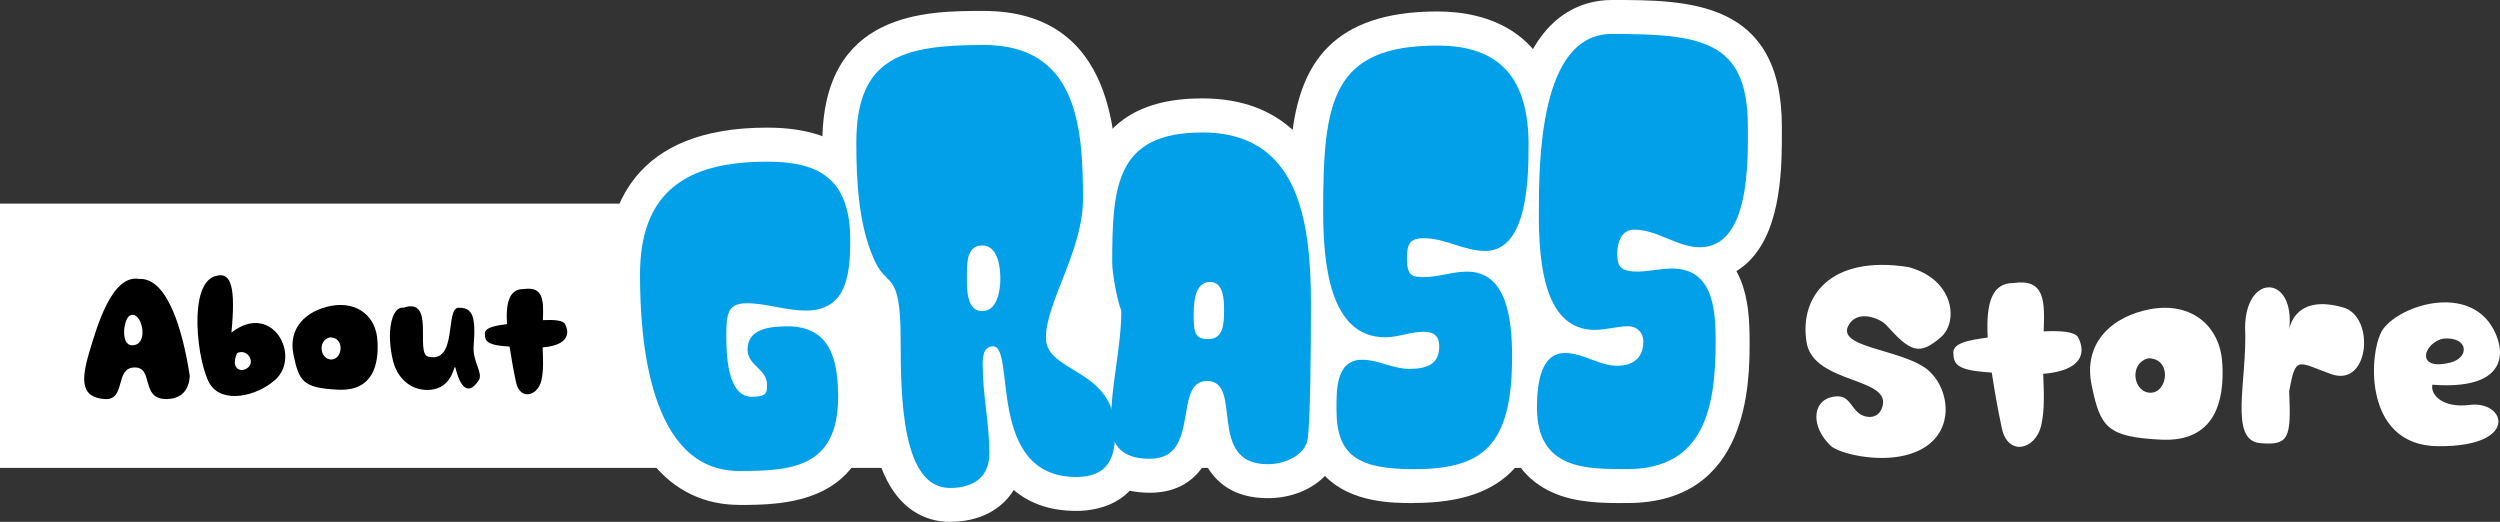 <?xml version="1.0" encoding="UTF-8"?><svg id="_レイヤー_2" xmlns="http://www.w3.org/2000/svg" viewBox="0 0 510.27 106.52"><rect x="0" y="0" width="510.27" height="106.52" fill="#333333" stroke="none"/><defs><style>.cls-1,.cls-2{fill:#fff;}.cls-2{stroke:#fff;stroke-width:.9px;}.cls-3{fill:#02a0e9;}</style></defs><g id="_文字"><rect class="cls-2" x=".45" y="42.01" width="336.31" height="53.04"/><g><path d="M38.73,76.61c-.08,2.93-1.67,4.84-4.79,4.84-5.32,0-2.5-6.45-6.43-6.45-4.19,0-1.69,6.78-6.16,6.45-4.49-.32-5.05-3.23-3.09-9.68,1.43-4.73,4.49-15.81,10.11-14.84,5.86-.32,8.95,10.65,10.35,19.68Zm-12.07-12.26c-1.4,.32-2.23,6.13,.3,6.13,3.66,0,1.96-7.1-.3-6.13Z"/><path d="M47.24,67.87c8.33-6.45,14.36,4.84,8.9,9.68-3.82,3.39-10.62,4.84-13.2,.97-2.61-3.87-4.89-21.29,1.42-22.26,2.88-.65,3.74,2.58,2.88,11.61Zm3.44,7.1c1.42-1.29-.3-3.87-2.29-2.9-1.45,3.23,.86,4.19,2.29,2.9Z"/><path d="M77.04,69.51c.3,4.84-.86,10.35-7.99,10.03-7.15-.35-8.01-1.64-9.14-7.12-1.16-5.48,2.55-9.03,7.72-10,5.43-.97,9.14,2.26,9.41,7.1Zm-9.71-.65c-2.58,.65-1.99,4.52,.3,4.52s2.85-4.52-.3-4.52Z"/><path d="M97.7,77.66c-2.58,3.87-4.09,0-4.65-2.26-.51-2.26,0,4.19-5.89,4.19-3.58,0-6.1-2.66-6.91-5.81-1.53-6.13-.24-11.29,2.07-10.97,6.67-2.26,2.29,9.36,5.11,10,6.05,1.37,3.36-10,6.18-10s3.55,1.64,3.07,7.74c-.3,3.23,2.02,5.59,1.02,7.1Z"/><path d="M110.76,70.91c.08,2.53,.22,4.68-.27,6.8-.78,3.2-4.38,4.03-5.16,.32-.59-2.74-.99-5.16-1.32-7.29-3.63-.24-5.03-.67-5.03-2.39-.3-1.53,2.18-1.88,4.49-2.2-.27-4.89,.73-7.15,3.36-7.15,4.11-.59,4.14,2.26,3.98,6.34,2.18-.11,4.06,.03,4.49,.75,1.13,2.07,.51,4.41-4.54,4.81Z"/></g><g><path class="cls-1" d="M377.67,65.84c-3.89,5.06,9.58,5.19,15.4,9.33,5.36,3.97,6.69,15.02-4.1,17.74-5.86,1.51-13.68-.33-15.36-1.97-4.06-3.93-3.6-8.87,0-9.83,3.51-.96,3.89,1.46,5.44,2.93,1.51,1.46,4.06,1.51,4.94-.46,3.1-6.74-13.97-4.94-15.27-13.81-1.46-9.29,4.9-17.74,20.75-15.27,9.41,2.47,10.29,11.13,6.74,14.27-4.52,3.97-6.36,2.97-11.25-2.47-1.21-1.26-5.31-2.97-7.28-.46Z"/><path class="cls-1" d="M417.04,76.3c.13,3.93,.33,7.28-.42,10.59-1.21,4.98-6.82,6.28-8.03,.5-.92-4.27-1.55-8.03-2.05-11.34-5.65-.38-7.82-1.05-7.82-3.72-.46-2.38,3.39-2.93,6.99-3.43-.42-7.61,1.13-11.13,5.23-11.13,6.4-.92,6.44,3.51,6.19,9.87,3.39-.17,6.32,.04,6.99,1.17,1.76,3.22,.79,6.86-7.07,7.49Z"/><path class="cls-1" d="M453.59,74.13c.46,7.53-1.34,16.11-12.43,15.61-11.13-.54-12.47-2.55-14.23-11.09-1.8-8.54,3.97-14.06,12.01-15.56,8.45-1.51,14.23,3.51,14.64,11.05Zm-15.1-1c-4.02,1-3.1,7.03,.46,7.03s4.43-7.03-.46-7.03Z"/><path class="cls-1" d="M475.78,76.35c-6.78-2.43-7.2-3.93-8.54,3.51,.42,9.58-.04,11.09-5.9,10.59-6.53-.54-2.59-13.01-3.1-23.64,.13-11.25,10.33-10.67,9,.5,0,0,.88-7.53,11.13-4.52,6.44,1.92,5.27,16.4-2.59,13.56Z"/><path class="cls-1" d="M508.93,67.18c2.8,5.19,2.3,12.47-12.47,11.34-.42,2.26,2.38,4.77,7.49,4.14,7.53-1.05,10.46,8.58-6.36,8.41-15.77-.13-14.02-20.21-11.13-23.97,3.72-4.98,17.49-9.12,22.47,.08Zm-8.79,6.82c3.97-1,3.72-5.27-1.34-4.9-4.14,.75-5.98,6.74,1.34,4.9Z"/></g><g><g><path class="cls-1" d="M150.84,103.05c-10.14,0-27.15-6.11-27.15-47,0-13.69,5.7-30,32.86-30,15.88,0,23.93,7.72,23.93,22.93,0,4.27-.25,8.76-2.03,12.7-.93,2.06-2.19,3.77-3.74,5.12,1.98,3.18,3.29,7.73,3.29,14.19,0,22.07-18.34,22.07-27.15,22.07Zm5.71-63.14c-15.88,0-18.99,5.92-18.99,16.14s1.29,33.13,13.29,33.13,13.29-1.34,13.29-8.2c0-5.2-.72-6.77-1.79-7.25,.66,1.28,1.15,2.86,1.15,4.77,0,5.98-3.66,9.41-10.03,9.41-5.54,0-12.14-3.42-12.14-19.71,0-2.76,.13-5.67,1.64-8.3,1.3-2.26,4.01-4.96,9.51-4.96,2.61,0,5.04,.45,7.19,.85,1.76,.33,3.42,.64,4.84,.64,.86,0,1.17-.15,1.18-.16,.18-.21,.94-1.47,.94-7.3,0-7.46-1.79-9.07-10.06-9.07Z"/><path class="cls-1" d="M193.89,106.52c-4.47,0-12.42-2.08-15.43-15.98-1.43-6.62-1.55-14.36-1.55-21.1,0-5.45-.41-7.17-.56-7.62-.09-.1-.2-.2-.3-.3-1.02-1.03-2.73-2.75-4.18-6.25-3.56-8.22-4.02-18.28-4.02-26.14,0-26.9,21.37-26.9,32.86-26.9,27.28,0,27.28,26.85,27.28,38.31,0,7.15-2.55,13.63-4.79,19.35-1.19,3.04-2.42,6.17-2.71,8.25,.57,.42,1.48,.96,2.14,1.36,4.17,2.53,11.94,7.24,11.94,18.67,0,14.54-10.4,16.11-14.87,16.11-5.65,0-9.77-1.7-12.79-4.27-2.47,4.06-7.1,6.5-13.01,6.5Zm6.82-90.42c-16.76,0-18.99,2.62-18.99,13.04,0,6.54,.33,14.79,2.89,20.67l.07,.16c.4,.98,.59,1.17,1.2,1.79,3.39,3.4,4.9,6.77,4.9,17.7,0,4.98,.06,10.71,.79,15.64,.81,5.54,2.06,7.2,2.41,7.56,.48,0,.82-.05,1.05-.09,0-.01,0-.03,0-.04,0-2.64-.31-5.34-.64-8.2-.36-3.12-.73-6.35-.73-9.78,0-2.51,.47-4.44,1.19-5.92-.39-.29-.76-.61-1.11-.96-3.4-3.43-3.34-8.47-3.31-11.48v-.62c0-11.5,7.68-12.39,10.04-12.39,4.29,0,9.21,2.75,10.39,10.21,1.69-4.34,3.27-8.76,3.27-12.83,0-18.96-3.01-24.45-13.41-24.45Zm11.59,63.21c1.33,9.36,3.22,11.11,7.39,11.11,.37,0,.64-.02,.84-.05,.08-.38,.17-1.05,.17-2.2,0-3.45-1.35-4.44-5.26-6.81-.93-.56-2.03-1.23-3.13-2.05Zm-13.15-22.52c.79,.29,1.8,.3,2.64-.01-.82-.28-1.84-.28-2.64,.01Z"/><path class="cls-1" d="M288.53,102.68c-4.11,0-12.74,0-18.09-5.53-2.76,2.8-6.94,4.53-11.67,4.53-7.1,0-10.8-3.36-12.79-7.16-1.99,3.27-5.37,6.05-11.28,6.05-9.17,0-14.87-5.51-14.87-14.38,0-4.34,.57-8.47,1.13-12.46,.45-3.23,.87-6.29,.96-9.24-1-3.25-1.84-8.36-1.84-10.93,0-13.33,0-33.48,25.29-33.48,8.29,0,14.23,2.55,18.47,6.43,1.78-13.2,7.98-24.17,29.53-24.17,9.54,0,25.54,3.54,25.54,27.28,0,3.23,0,9.25-1.29,14.67-1.28,5.4-3.53,8.71-5.93,10.74,2.33,3.7,3.87,9.33,3.87,17.75,0,20.94-8.08,29.88-27.03,29.88Zm-8.77-22c-.06,.9-.05,1.92-.05,2.55v.48c0,4.02,0,5.1,8.82,5.1,7.12,0,9.26-1.38,10.25-2.41,1.93-2.01,2.91-6.59,2.91-13.6,0-8.95-1.8-10.38-1.81-10.4-.01,0-.16-.04-.43-.04-.7,0-1.6,.15-2.58,.33,2.38,1.74,3.8,4.57,3.8,8,0,5.57-3.42,11.52-13.01,11.52-2.75,0-5.01-.68-6.83-1.22-.38-.11-.73-.22-1.07-.31Zm-21.73,7.1c.16,.02,.39,.05,.73,.05,.54,0,1.03-.11,1.38-.24,.21-2.72,.49-9.4,.49-25.69,0-23.25-5.84-27.92-15.27-27.92-9.93,0-11.42,2.57-11.42,19.61,0,1.41,.83,5.78,1.27,6.99l.6,1.29v1.52c0,4.25-.57,8.33-1.11,12.27-.51,3.69-.99,7.17-.99,10.55,0,.18,0,.33,.01,.46,.2,.03,.46,.05,.79,.05,.28-.86,.54-2.36,.7-3.34,.38-2.26,1.18-7,4.28-9.96-1.62-1.71-2.78-4.46-2.78-8.79,0-12.64,7.19-14,10.28-14,1.63,0,9.79,.6,9.79,12.51,0,5.33-1.41,8.53-3.3,10.42,3.04,3.07,3.61,7.96,3.88,10.3,.14,1.19,.36,3.11,.69,3.93Zm-14.03-24.43c.73,.63,1.76,1.14,2.97,1.14,.94,0,1.76-.33,2.4-.77-.8-.81-1.87-1.4-2.82-1.43-.95,0-1.87,.46-2.56,1.07Zm49.36-47.11c-14.24,0-16.39,3.51-16.39,26.81,0,2.39,0,9.66,1.68,14.63,1.43,4.24,3,4.24,4.04,4.24,.38,0,.85-.07,1.38-.17-3.23-2.26-3.85-6.19-3.85-8.89,0-10.06,7.28-11.15,10.41-11.15s6.09,.9,8.37,1.63c1.53,.49,2.87,.91,3.93,.97,.66-.82,2.11-3.85,2.11-14.64s-4.1-13.41-11.67-13.41Z"/><path class="cls-1" d="M331.28,102.68c-4.39,0-9.75-.07-14.43-2.17-4.59-2.06-10.07-6.73-10.07-17.29,0-8.81,2.57-13.39,5.54-15.73-1.1-1.56-2.1-3.47-2.9-5.8-2.03-5.9-2.27-12.98-2.27-17.79,0-5.4,0-15.45,2.1-24.23,4.08-17.11,14.11-19.67,19.72-19.67,15.47,0,34.72,0,34.72,25.79v.88c.02,6.94,.06,19.86-6.64,26.58-.81,.81-1.69,1.51-2.63,2.09,.3,.54,.57,1.1,.81,1.69,1.65,3.97,1.88,8.43,1.88,12.66,0,8.16,0,32.98-24.92,32.98h-.46c-.15,0-.31,0-.46,0Zm-10.35-23.34c-.15,.81-.28,2.04-.28,3.88,0,3.8,1.13,4.31,1.87,4.64,2.14,.96,5.9,.96,9.21,.95h.46c6.26,0,11.05-1.41,11.05-19.12,0-6.07-.77-7.52-1.1-7.86,0,0-.26-.09-.89-.09-.68,0-1.54,.11-2.46,.23,2.19,1.83,3.56,4.59,3.56,7.72,0,7-5.04,11.89-12.27,11.89-3.12,0-5.7-.97-7.77-1.74-.47-.18-.95-.36-1.4-.51Zm8.05-65.47c-2.97,0-7.95,3.9-7.95,30.03,0,4.96,.44,16.51,4.48,16.51,.39,0,.86-.05,1.37-.13-2.41-1.8-3.71-4.72-3.71-8.57,0-6.82,4.38-11.77,10.41-11.77,3.74,0,6.89,1.3,9.43,2.34,1.51,.62,3.06,1.26,3.97,1.26,.16,0,.22-.02,.22-.02,.61-.39,2.69-2.79,2.65-16.81v-.92c0-10.12-1.55-11.92-20.85-11.92Z"/></g><g><path class="cls-3" d="M148.24,68.21c0,3.85,.12,12.78,5.21,12.78,3.1,0,3.1-.87,3.1-2.48,0-3.23-3.97-3.85-3.97-7.19,0-4.34,4.84-4.71,8.19-4.71,8.68,0,10.3,6.82,10.3,14.39,0,14.64-9.8,15.13-20.22,15.13-18.48,0-20.22-27.16-20.22-40.06,0-17.12,9.68-23.07,25.92-23.07,10.05,0,16.99,2.98,16.99,16,0,7.07-.74,14.39-9.05,14.39-4.09,0-8.06-1.49-12.03-1.49-3.72,0-4.22,1.86-4.22,6.33Z"/><path class="cls-3" d="M200.71,9.17c18.98,0,20.34,16.25,20.34,31.38,0,10.67-7.57,21.09-7.57,28.4s14.14,6.08,14.14,19.23c0,4.96-1.24,9.18-7.94,9.18-18.48,0-12.28-26.67-16.99-26.67-2.11,0-2.11,2.48-2.11,3.85,0,6.08,1.36,11.91,1.36,17.99,0,4.96-3.35,7.07-8.06,7.07-9.68,0-10.05-17.99-10.05-30.14,0-15.01-2.85-10.17-5.58-16.87-2.98-6.82-3.47-15.63-3.47-23.44,0-17.37,9.3-19.97,25.92-19.97Zm3.47,47.75c0-2.48-.5-6.82-3.72-6.82-2.85,0-3.1,2.98-3.1,5.46,0,2.6-.37,7.94,3.1,7.94,3.1,0,3.72-4.22,3.72-6.57Z"/><path class="cls-3" d="M245.37,27.03c19.47,0,22.2,17.49,22.2,34.85,0,10.67-.12,22.95-.62,27.41-.25,3.35-4.34,5.46-8.19,5.46-12.65,0-4.84-16.99-12.4-16.99-7.07,0-1.12,15.88-11.66,15.88-5.21,0-7.94-2.23-7.94-7.44,0-7.69,2.11-15.26,2.11-22.82-.74-1.61-1.86-7.44-1.86-9.8,0-15.75,.87-26.54,18.36-26.54Zm4.47,36.1c0-1.98-.12-5.58-2.85-5.58-3.35,0-3.35,4.84-3.35,7.07,0,3.6,.5,4.59,2.98,4.59,3.22,0,3.22-3.35,3.22-6.08Zm62.14-33.49c0,6.08,0,21.58-8.81,21.58-4.34,0-8.19-2.6-12.53-2.6-2.98,0-3.47,1.24-3.47,4.22,0,3.47,1.12,3.72,3.47,3.72,2.85,0,5.83-1.12,8.81-1.12,8.06,0,9.18,9.55,9.18,17.37,0,18.48-6.2,22.95-20.09,22.95-11.04,0-15.75-2.6-15.75-12.03,0-3.72-.25-10.3,5.21-10.3,3.47,0,6.2,1.86,9.68,1.86,3.85,0,6.08-1.12,6.08-4.59,0-2.23-1.24-2.98-3.1-2.98-2.85,0-5.21,1.12-7.94,1.12-11.41,0-12.65-15.26-12.65-25.8,0-22.33,1.74-33.74,23.32-33.74,13.02,0,18.61,6.95,18.61,20.34Z"/><path class="cls-3" d="M356.76,25.79c0,6.82,.5,24.68-9.8,24.68-4.59,0-8.68-3.6-13.4-3.6-2.6,0-3.47,2.6-3.47,4.84,0,2.36,.37,3.72,4.09,3.72,2.36,0,4.71-.62,7.07-.62,8.31,0,8.93,8.06,8.93,14.88,0,13.27-2.23,26.05-17.99,26.05-8.19,0-18.48,.25-18.48-12.53,0-4.84,.74-11.16,5.71-11.16,3.72,0,6.95,2.6,10.67,2.6,3.1,0,5.33-1.49,5.33-4.96,0-1.74-1.24-3.1-3.1-3.1-2.23,0-4.47,.74-6.82,.74-10.17,0-11.41-13.27-11.41-23.44,0-11.04,.12-36.96,14.88-36.96,18.36,0,27.78,1.36,27.78,18.85Z"/></g></g></g></svg>